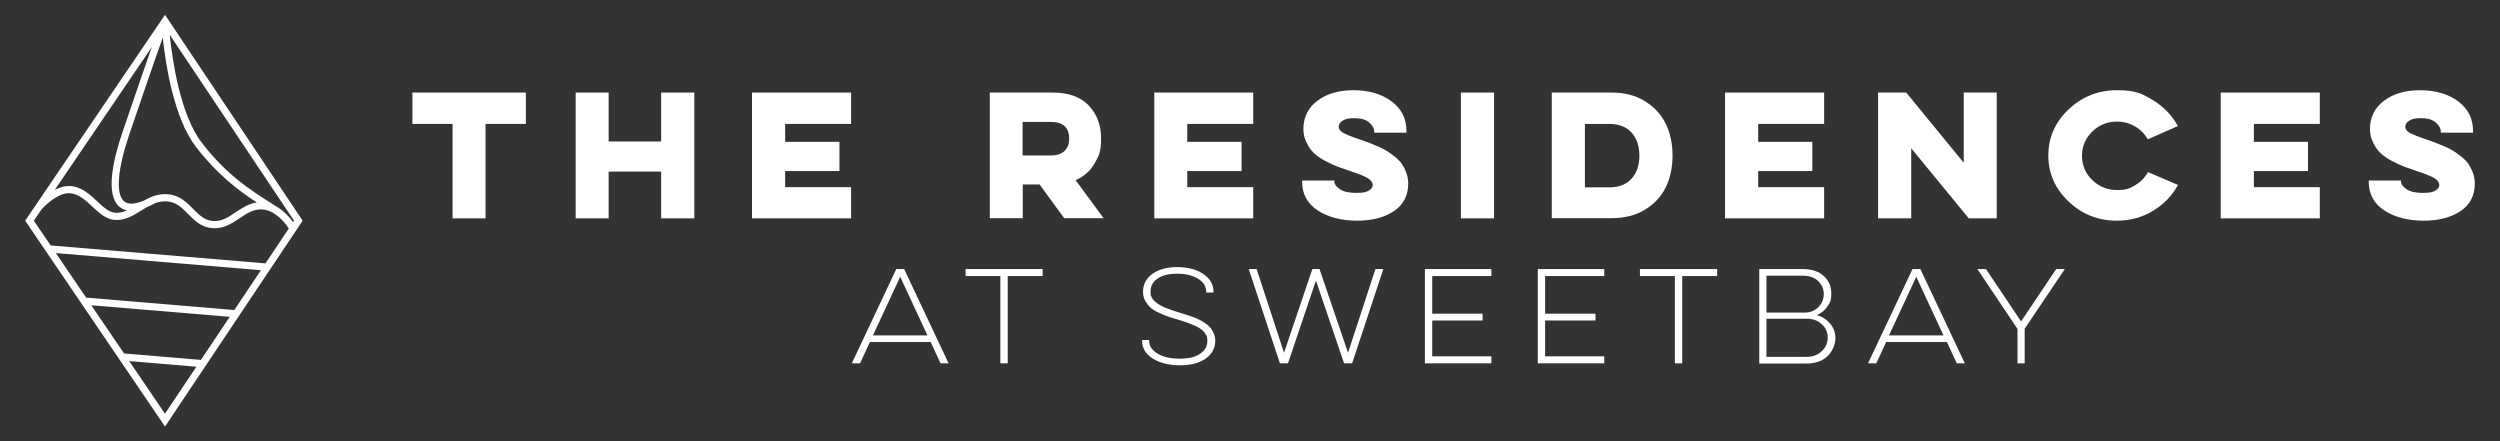 <?xml version="1.0" encoding="UTF-8"?><svg id="a" xmlns="http://www.w3.org/2000/svg" viewBox="0 0 1395.1 246.3"><rect x="0" y="0" width="1395.1" height="246.3" fill="#333333" stroke="none"/><defs><style>.b{fill:#fff;}</style></defs><polygon class="b" points="230.146 51.65 293.446 51.65 293.446 69.15 270.946 69.15 270.946 121.85 252.546 121.85 252.546 69.15 230.146 69.15 230.146 51.65"/><polygon class="b" points="387.446 51.65 387.446 121.85 368.946 121.85 368.946 95.75 339.646 95.75 339.646 121.85 321.246 121.85 321.246 51.65 339.646 51.65 339.646 78.95 368.946 78.95 368.946 51.65 387.446 51.65"/><polygon class="b" points="419.646 51.65 474.946 51.65 474.946 69.15 438.146 69.15 438.146 79.15 468.446 79.15 468.446 95.45 438.146 95.45 438.146 104.45 474.946 104.45 474.946 121.85 419.646 121.85 419.646 51.65"/><path class="b" d="M570.646,68.05v18.7h15.8c3.4,0,6-.9,7.7-2.6s2.5-4,2.5-6.7c0-6.3-3.4-9.4-10.2-9.4h-15.8ZM587.446,51.65c8.8,0,15.5,2.4,20.1,7.2s6.9,11,6.9,18.4-1.2,9.7-3.6,13.9c-2.4,4.2-5.9,7.3-10.6,9.4l15.6,21.2h-22l-13.7-18.8h-9.4v18.8h-18.4V51.65h35.2-.1Z"/><polygon class="b" points="644.146 51.65 699.346 51.65 699.346 69.15 662.546 69.15 662.546 79.15 692.846 79.15 692.846 95.45 662.546 95.45 662.546 104.45 699.346 104.45 699.346 121.85 644.146 121.85 644.146 51.65"/><path class="b" d="M744.646,100.75v.5c0,1.6,1.1,3,3.2,4.4,2.1,1.4,5.1,2,9,2s5.5-.4,7-1.3c1.4-.8,2.2-1.9,2.2-3.1s-.9-2.7-2.7-3.8c-1.8-1.1-5-2.4-9.6-3.9-2.9-1-5.3-1.8-7.2-2.5s-4.2-1.8-6.9-3.2c-2.7-1.4-4.8-2.9-6.4-4.4-1.6-1.5-3-3.5-4.1-5.8-1.2-2.3-1.8-4.9-1.8-7.6,0-6.6,2.6-11.9,7.8-15.8,5.2-4,12-5.9,20.3-5.9s15.6,2.1,21.1,6.2c5.5,4.1,8.3,9.6,8.3,16.5v1h-18v-.6c0-1.9-1-3.6-2.9-5.2s-4.7-2.3-8.2-2.3-5.1.5-6.5,1.4c-1.5.9-2.2,2.1-2.2,3.4s.8,2.4,2.5,3.4c1.7.9,4.8,2.2,9.4,3.7,2,.7,3.6,1.3,4.7,1.7,1.1.4,2.8,1.1,4.9,2,2.2.9,3.9,1.8,5.2,2.6s2.8,1.9,4.5,3.2c1.7,1.4,3.1,2.7,4,4.1,1,1.4,1.8,3,2.5,4.9s1.1,3.9,1.1,6c0,6.7-2.6,11.8-7.9,15.4-5.3,3.6-12.2,5.4-20.7,5.4s-16.2-1.9-22-5.8c-5.7-3.8-8.6-9.1-8.6-15.8v-.8h18Z"/><rect class="b" x="815.246" y="51.65" width="18.5" height="70.2"/><path class="b" d="M884.446,69.15v35.4h13.6c5.3,0,9.5-1.6,12.4-4.8,2.9-3.2,4.4-7.5,4.4-12.9s-1.5-9.7-4.4-12.9c-2.9-3.2-7.1-4.8-12.4-4.8,0,0-13.6,0-13.6,0ZM865.946,51.65h33.4c7.3,0,13.5,1.6,18.7,4.9,5.2,3.2,9.1,7.5,11.6,12.7s3.7,11.1,3.7,17.5-1.2,12.4-3.7,17.6-6.4,9.4-11.6,12.6c-5.2,3.2-11.5,4.8-18.7,4.8h-33.4V51.65Z"/><polygon class="b" points="962.646 51.65 1017.946 51.65 1017.946 69.15 981.146 69.15 981.146 79.15 1011.346 79.15 1011.346 95.45 981.146 95.45 981.146 104.45 1017.946 104.45 1017.946 121.85 962.646 121.85 962.646 51.65"/><polygon class="b" points="1048.046 121.85 1048.046 51.65 1063.746 51.65 1095.846 90.85 1095.846 51.65 1114.246 51.65 1114.246 121.85 1098.646 121.85 1066.546 82.75 1066.546 121.85 1048.046 121.85"/><path class="b" d="M1215.446,103.05c-3.2,6.1-7.9,10.9-14,14.6s-12.8,5.5-20.2,5.5c-10.4,0-19.4-3.6-26.9-10.7s-11.3-15.7-11.3-25.7,3.8-18.6,11.3-25.7c7.5-7.1,16.5-10.7,26.9-10.7s14,1.8,20.1,5.5,10.7,8.5,14,14.5l-16.8,7.4c-1.7-3-4-5.4-7.1-7.2-3.1-1.8-6.5-2.7-10.1-2.7-5.4,0-10,1.9-13.8,5.6s-5.7,8.2-5.7,13.5,1.9,9.8,5.7,13.5c3.8,3.7,8.4,5.6,13.8,5.6s7.1-.9,10.2-2.7c3-1.8,5.4-4.2,7.1-7.3l16.9,7.2-.1-.2Z"/><polygon class="b" points="1239.246 51.65 1294.546 51.65 1294.546 69.15 1257.746 69.15 1257.746 79.15 1287.946 79.15 1287.946 95.45 1257.746 95.45 1257.746 104.45 1294.546 104.45 1294.546 121.85 1239.246 121.85 1239.246 51.65"/><path class="b" d="M1339.846,100.75v.5c0,1.6,1.1,3,3.2,4.4s5.1,2,9,2,5.5-.4,7-1.3c1.4-.8,2.2-1.9,2.2-3.1s-.9-2.7-2.7-3.8c-1.8-1.1-5-2.4-9.6-3.9-2.9-1-5.3-1.8-7.2-2.5-1.9-.7-4.2-1.8-6.9-3.2-2.7-1.4-4.8-2.9-6.4-4.4s-3-3.5-4.1-5.8c-1.2-2.3-1.8-4.9-1.8-7.6,0-6.6,2.6-11.9,7.8-15.8,5.2-4,12-5.9,20.3-5.9s15.6,2.1,21.1,6.2c5.5,4.1,8.3,9.6,8.3,16.5v1h-18v-.6c0-1.9-1-3.6-2.9-5.2s-4.7-2.3-8.2-2.3-5.1.5-6.5,1.4c-1.5.9-2.2,2.1-2.2,3.4s.8,2.4,2.5,3.4c1.7.9,4.8,2.2,9.4,3.7,2,.7,3.6,1.3,4.7,1.7,1.1.4,2.8,1.1,4.9,2,2.2.9,3.9,1.8,5.2,2.6,1.3.8,2.8,1.9,4.5,3.2,1.7,1.4,3.1,2.7,4,4.1s1.8,3,2.5,4.9,1.1,3.9,1.1,6c0,6.7-2.6,11.8-7.9,15.4s-12.2,5.4-20.7,5.4-16.2-1.9-22-5.8c-5.7-3.8-8.6-9.1-8.6-15.8v-.8h18-0Z"/><path class="b" d="M487.246,187.15h30.3l-15.2-32.7-15.2,32.7h.1ZM504.546,150.15l24.8,52.6h-4.5l-5.5-11.9h-33.9l-5.5,11.9h-4.6l24.8-52.6h4.4Z"/><polygon class="b" points="538.846 150.15 581.846 150.15 581.846 154.05 562.346 154.05 562.346 202.75 558.246 202.75 558.246 154.05 538.846 154.05 538.846 150.15"/><path class="b" d="M641.246,189.65v.3c0,3,1.5,5.4,4.6,7.3,3.1,1.9,7.2,2.9,12.4,2.9s8.7-.9,11.4-2.7,4.1-4.2,4.1-7.1-.3-2.6-.9-3.7c-.6-1.1-1.4-2-2.3-2.7-.9-.7-2.1-1.5-3.8-2.2s-3.1-1.3-4.4-1.8c-1.3-.4-3.1-1-5.3-1.7-2.3-.7-4.1-1.2-5.5-1.7-1.3-.5-3-1.1-5-2.1-2-.9-3.6-1.9-4.6-2.9-1.1-1-2-2.2-2.9-3.7-.8-1.5-1.2-3.2-1.2-5,0-4.1,1.7-7.5,5.2-10s8.1-3.8,13.9-3.8,10.8,1.3,14.5,3.8c3.8,2.6,5.7,5.8,5.7,9.8v.6h-4v-.3c0-3-1.5-5.4-4.4-7.3-2.9-1.9-6.9-2.9-11.8-2.9s-8.4.9-11,2.7-3.9,4.2-3.9,7.1.2,2.1.5,3,.9,1.8,1.8,2.5c.8.7,1.6,1.4,2.4,1.9.8.5,1.9,1.1,3.4,1.7,1.5.6,2.7,1,3.7,1.4,1,.3,2.4.8,4.3,1.4,1.8.5,3,.9,3.9,1.2.8.2,2.1.7,3.8,1.3s3,1.2,3.9,1.7,2,1.1,3.2,2,2.2,1.7,2.8,2.6c.6.9,1.2,1.9,1.7,3.1.5,1.2.7,2.5.7,3.8,0,4.1-1.8,7.5-5.4,10-3.6,2.5-8.4,3.7-14.4,3.7s-11.2-1.3-15.1-3.8c-3.9-2.5-5.9-5.8-5.9-9.8v-.5h4l-.1-.1Z"/><polygon class="b" points="714.246 202.75 696.846 150.15 701.246 150.15 716.546 196.85 732.346 150.15 736.346 150.15 752.246 196.85 767.546 150.15 771.946 150.15 754.546 202.75 750.046 202.75 734.346 156.55 718.746 202.75 714.246 202.75"/><polygon class="b" points="795.146 150.15 832.246 150.15 832.246 154.05 799.246 154.05 799.246 175.05 827.346 175.05 827.346 178.85 799.246 178.85 799.246 198.85 832.246 198.85 832.246 202.75 795.146 202.75 795.146 150.15"/><polygon class="b" points="858.146 150.15 895.246 150.15 895.246 154.05 862.246 154.05 862.246 175.05 890.346 175.05 890.346 178.85 862.246 178.85 862.246 198.85 895.246 198.85 895.246 202.75 858.146 202.75 858.146 150.15"/><polygon class="b" points="915.146 150.15 958.246 150.15 958.246 154.05 938.746 154.05 938.746 202.75 934.646 202.75 934.646 154.05 915.146 154.05 915.146 150.15"/><path class="b" d="M985.746,177.85v21.3h22.3c3.6,0,6.4-1.1,8.6-3.2,2.2-2.1,3.3-4.6,3.3-7.6s-1.1-5.4-3.3-7.4c-2.2-2.1-5.1-3.1-8.6-3.1h-22.3ZM985.746,153.95v20.5h21.2c3.2,0,5.8-1,7.8-3.1,2-2,3-4.5,3-7.3s-1.1-5.2-3.1-7.2c-2.1-2-5-3-8.8-3h-20.1v.1ZM981.646,150.15h24.4c5,0,8.9,1.3,11.7,3.9,2.8,2.6,4.2,5.8,4.2,9.7s-.7,5.1-2.2,7.3-3.5,3.8-5.9,4.8c3.2.9,5.7,2.6,7.6,4.9,1.9,2.3,2.8,5,2.8,8s-1.5,7.2-4.4,10c-2.9,2.7-6.7,4.1-11.4,4.1h-26.7v-52.6l-.1-.1Z"/><path class="b" d="M1054.246,187.15h30.3l-15.2-32.7-15.2,32.7h.1ZM1071.646,150.15l24.8,52.6h-4.5l-5.5-11.9h-33.9l-5.5,11.9h-4.6l24.8-52.6h4.4-0Z"/><polygon class="b" points="1127.846 179.35 1147.446 150.15 1152.246 150.15 1129.846 183.45 1129.846 202.75 1125.846 202.75 1125.846 183.55 1103.446 150.15 1108.246 150.15 1127.846 179.35"/><path class="b" d="M92.084,238.029L14.054,123.15,92.084,8.271l76.805,114.879-76.805,114.879ZM72.113,201.509l19.944,29.363,17.535-26.227-37.479-3.136ZM69.223,197.253l42.911,3.59,16.069-24.035-77.253-6.458,18.273,26.903ZM48.059,166.094l82.686,6.913,14.856-22.221-114.436-9.565,16.894,24.873ZM28.274,136.966l119.868,10.019,13.022-19.477c-1.113-1.69-3.939-5.579-7.888-8.164l-.009.014c-.289-.185-.579-.37-.869-.555-1.75-1.012-3.694-1.741-5.789-1.918-4.951-.421-8.799,2.166-12.883,4.901-4.449,2.979-9.058,6.053-15.31,5.532-6.171-.523-9.882-4.283-13.471-7.92-3.338-3.382-6.491-6.577-11.56-7.003-2.392-.204-4.559.177-6.616.899l.001.002c-1.729.938-3.373,1.722-4.931,2.356-1.019.589-2.034,1.219-3.062,1.857-4.509,2.798-9.175,5.687-14.91,5.207-4.842-.408-8.651-3.975-12.335-7.423-3.709-3.472-7.544-7.062-12.363-7.468-6.184-.532-13.526,6.242-15.83,8.893l-.05-.043-4.398,6.476,9.384,13.816ZM154.397,115.334c4.24,2.447,7.395,6.159,9.161,8.593l.519-.777L94.713,19.399c1.462,14.211,5.881,44.627,17.815,60.136,13.912,18.089,26.975,26.363,39.608,34.364.758.48,1.512.958,2.261,1.435ZM92.133,108.341c.52,0,1.048.022,1.586.067,6.543.551,10.543,4.604,14.072,8.18,3.36,3.405,6.262,6.346,10.961,6.744,4.863.405,8.693-2.155,12.748-4.87,3.574-2.393,7.245-4.852,11.805-5.474-10.59-6.954-22.142-15.664-33.947-31.013-12.352-16.052-16.945-45.954-18.527-60.977-4.733,13.158-11.476,32.916-16.261,46.937l-2.367,6.931c-6.645,19.421-7.76,33.426-2.984,37.463,2.521,2.131,6.765,1.355,10.875-.285,3.511-1.997,7.424-3.703,12.04-3.703ZM38.476,103.796c.343,0,.685.014,1.028.043,6.203.522,10.75,4.779,14.761,8.534,3.332,3.12,6.479,6.065,9.937,6.357,2.316.194,4.493-.378,6.637-1.339-1.603-.326-3.005-.994-4.203-2.006-8.03-6.788-3.464-26.484,1.781-41.812l2.366-6.929c4.044-11.851,9.485-27.793,13.94-40.417L30.564,105.963c2.454-1.268,5.165-2.167,7.912-2.167Z"/></svg>